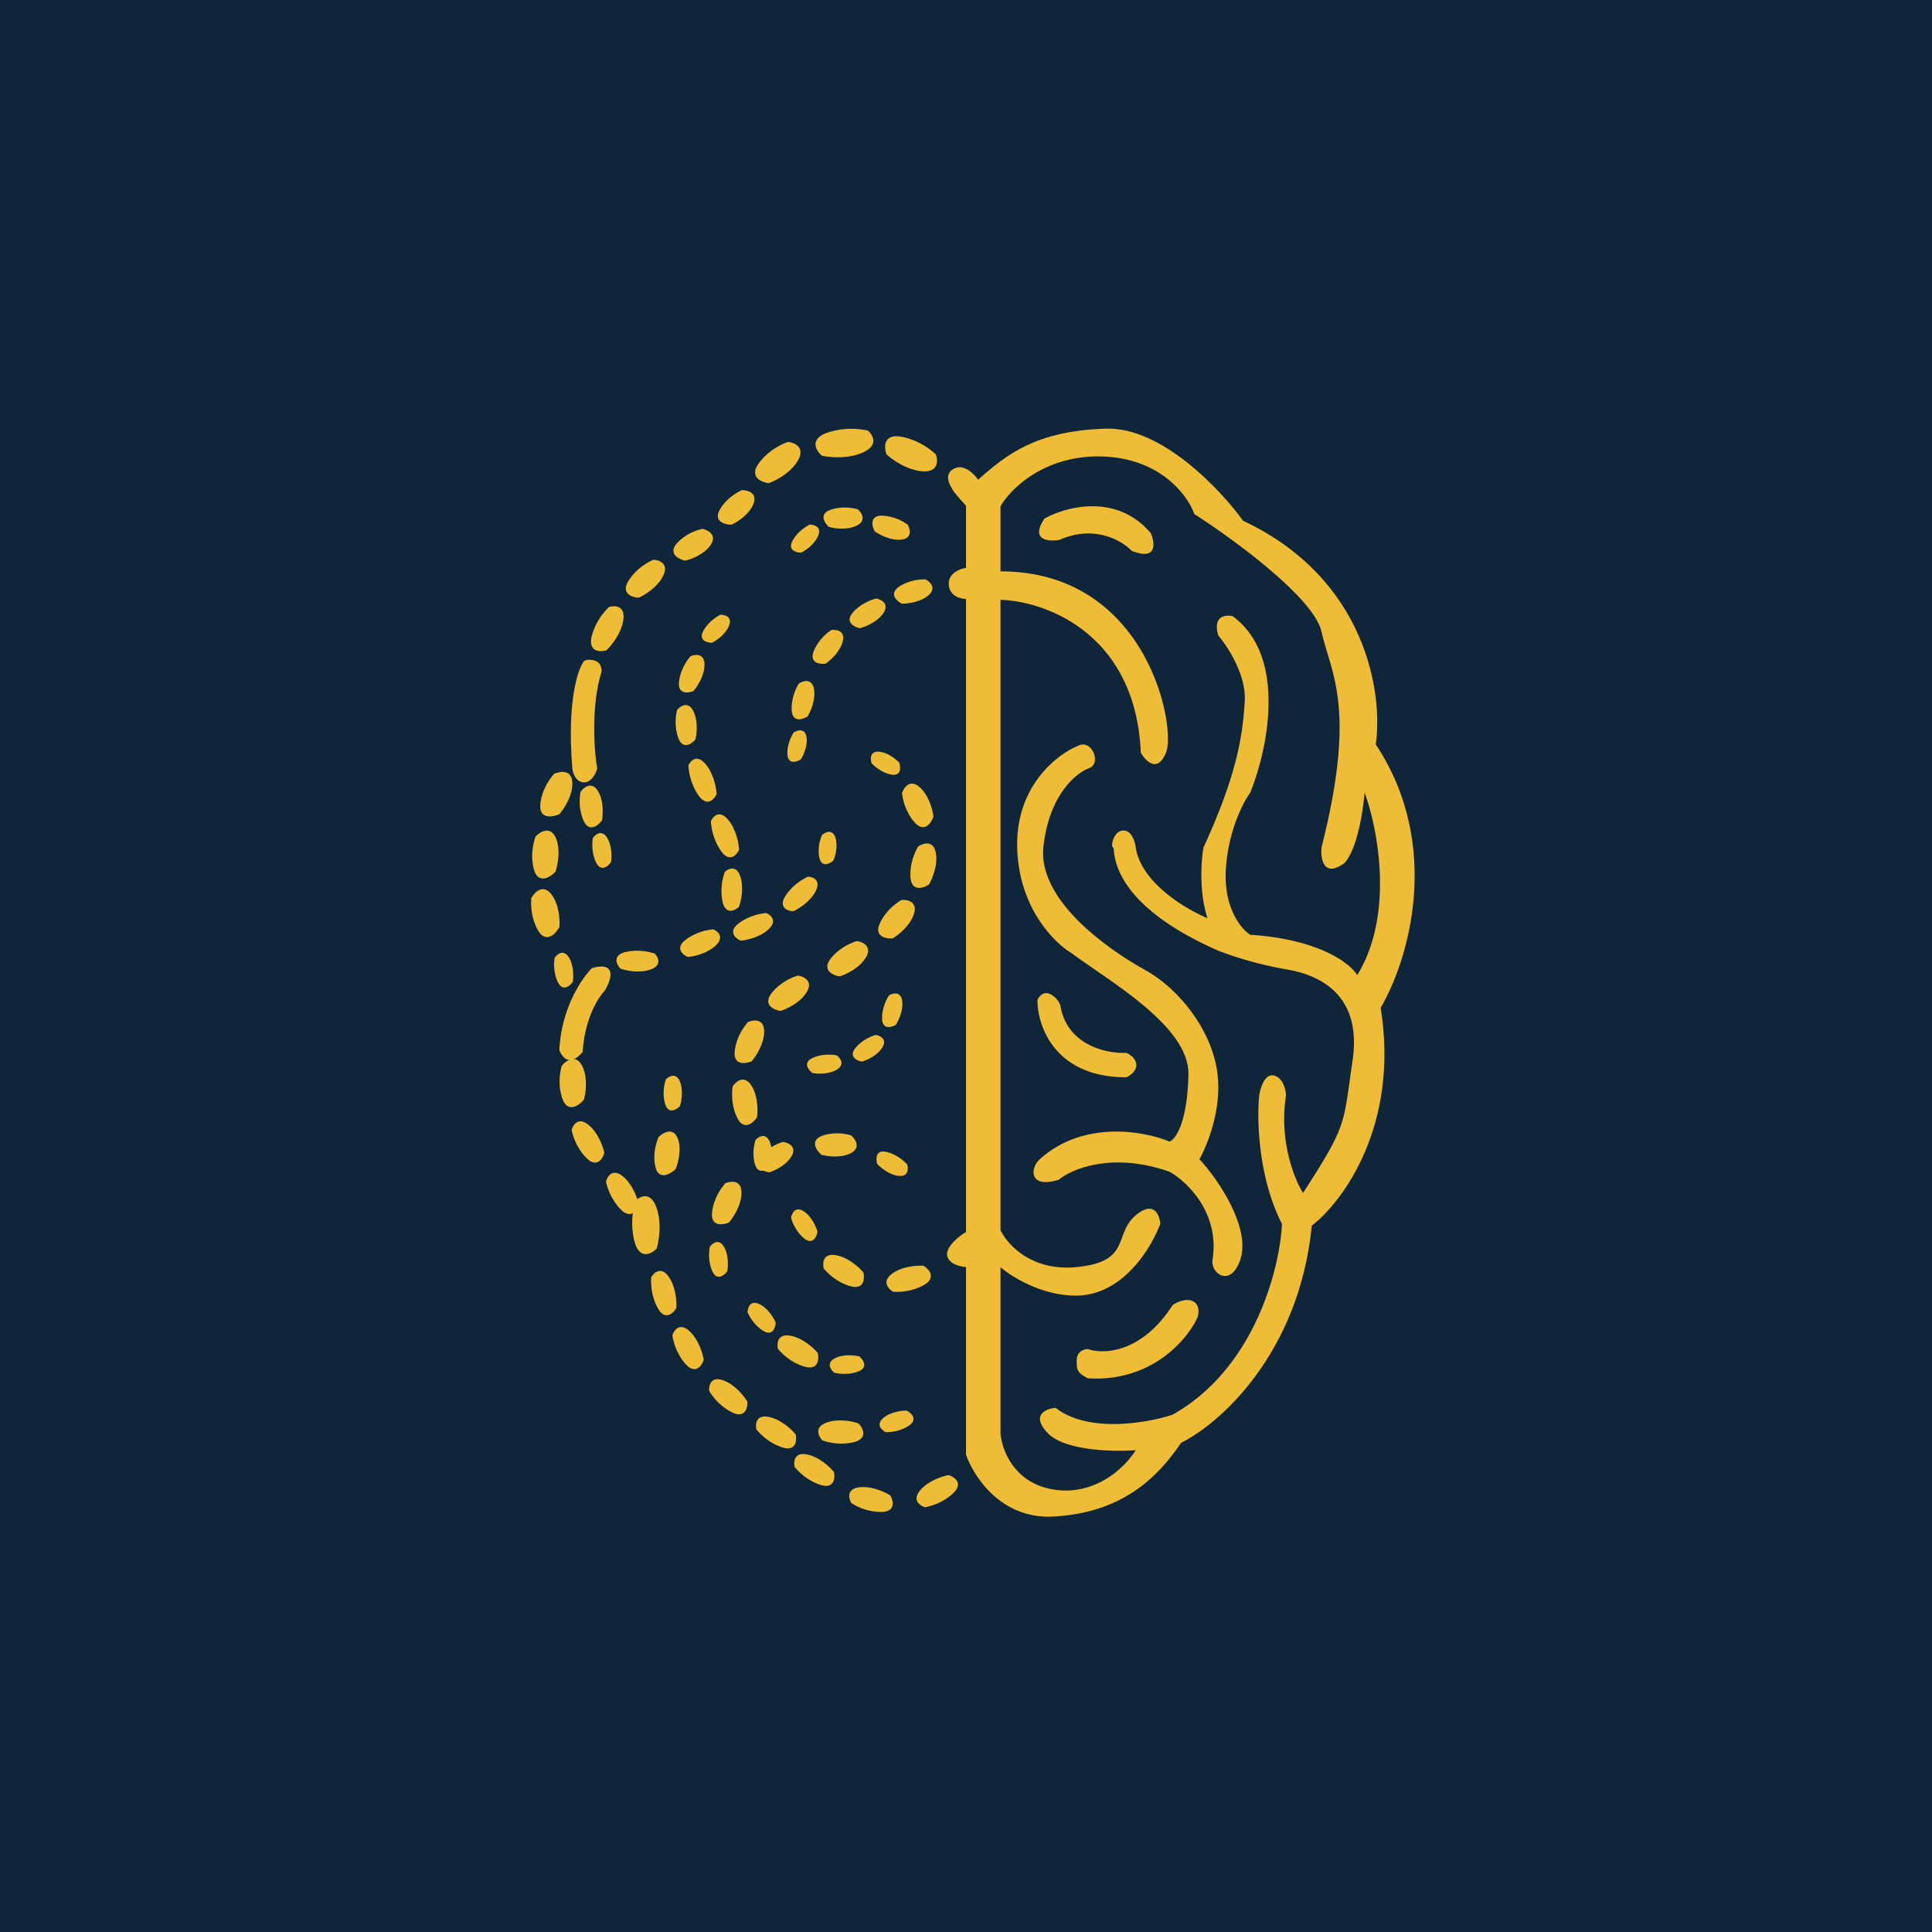 <!-- by Wealthyhood --><svg width="56" height="56" xmlns="http://www.w3.org/2000/svg"><path fill="#0F253A" d="M0 0h56v56H0z"/><path d="M27.594 13.622c.302-.227.63.095.756.284.85-.755 1.689-1.414 3.7-1.482 1.61-.054 3.325 1.758 3.98 2.67 3.591 1.685 4.06 5.024 3.847 6.483 1.971 2.974.916 6.328.142 7.633.55 3.41-1.102 5.632-1.996 6.316-.368 3.722-2.678 5.746-3.787 6.293-.74 1.1-1.8 2.035-3.7 2.139-1.521.083-2.313-1.16-2.536-1.792v-5.439c-.153-.011-.504-.084-.547-.335-.044-.252.358-.579.547-.68V17.36c-.146.003-.479-.076-.5-.415-.02-.339.337-.464.5-.484V14.66c-.11-.138-.785-.755-.406-1.039z" fill="#EFBC35"/><path d="M31.967 13.232c-1.678-.058-2.683.94-2.967 1.447v1.882c4.249 0 5.102 4.504 4.797 5.255-.245.6-.588.25-.73 0-.15-3.463-2.78-4.395-4.067-4.429v18.266c.188.408.889 1.196 2.187 1.076 1.622-.15 1.078-.951 1.733-1.502.524-.44.693-.016.712.25-.353.901-1.2 2.077-2.445 2.077-.997 0-1.873-.55-2.187-.825v4.804c.031.483.395 1.49 1.599 1.651 1.204.16 2.049-.7 2.32-1.15-.647.05-2.066.02-2.555-.501-.49-.52-.047-.701.235-.726.94.74 2.649.442 3.386.2 2.388-1.34 3.111-4.245 3.174-5.53-.696-1.36-.73-3.052-.659-3.728.032-.216.16-.635.424-.575.263.06.344.409.352.575-.207 1.322.243 2.436.494 2.828 1.293-2.002 1.156-1.952 1.434-3.828.278-1.877-.9-2.485-1.928-2.653a10.669 10.669 0 01-1.961-.538c-3.312-1.458-2.971-2.992-3.05-2.992-.079 0 0-.493.299-.493.24 0 .337.329.356.493.157 1.02 1.452 1.79 2.08 2.047-.25-.752-.183-1.678-.117-2.047 1-2.172 1.138-3.3 1.197-4.24.047-.753-.49-1.581-.765-1.902-.173-.568.203-.612.412-.564 1.602 1.17 1.008 3.9.51 5.118-.21.286-.644 1.133-.706 2.236-.063 1.103.444 1.713.706 1.88 2.01.133 2.905.835 3.102 1.17 1.083-1.755.595-4.255.216-5.286-.142 1.438-.478 1.978-.628 2.069-.566.384-.651-.16-.623-.481 1.027-4.053.277-5.03 0-6.257-.221-.98-2.55-2.681-3.687-3.409-.184-.531-.973-1.609-2.65-1.668z" fill="#0F253A"/><path d="M16.212 30.44c.053-1.206.653-2.089.946-2.38.698-.194.588.287.378.643-.47.533-.624 1.324-.647 1.788-.377.449-.594.155-.677-.051zM27.126 13.17c-.442-.408-.943-.521-1.138-.526-.39 0-.358.35-.293.525.163.153.602.466 1.057.493.455.026.44-.318.374-.493zM25.154 12.48c-.604-.133-1.124.023-1.308.118-.364.198-.168.49-.025.61.224.053.781.104 1.217-.105.437-.209.26-.502.116-.623zM22.843 12.807c-.538.196-.835.567-.917.729-.153.326.174.449.356.469.201-.07.654-.305.856-.675.202-.37-.112-.503-.295-.523zM21.505 14.206c-.438.205-.639.527-.684.663-.082.273.221.34.383.34.164-.074.521-.3.639-.613s-.176-.39-.338-.39zM23.469 15.206c-.337.171-.494.433-.53.543-.067.221.163.271.287.269.126-.063.4-.25.495-.503.095-.253-.129-.311-.252-.309zM20.883 17.818c-.336.171-.494.433-.53.543-.067.221.163.271.287.269.126-.063.401-.25.495-.503.095-.253-.129-.311-.252-.309zM20.014 19.022c-.288.34-.344.7-.336.837.025.274.295.226.426.168.109-.125.324-.456.316-.778-.009-.321-.275-.285-.406-.227zM19.625 20.58c-.104.434.008.78.077.899.145.233.364.067.455-.045.04-.161.084-.554-.068-.837-.151-.283-.372-.13-.464-.018zM19.953 22.188c.028.482.252.835.36.951.224.226.399.013.458-.122-.008-.179-.087-.607-.332-.885-.246-.278-.427-.078-.486.056zM20.605 23.8c.028.482.253.835.361.951.223.226.398.013.457-.122-.008-.179-.086-.607-.332-.885-.246-.279-.426-.078-.486.056zM21.008 25.273c-.155.43-.09.817-.037.957.112.276.345.153.448.057.06-.159.15-.56.037-.89-.112-.33-.346-.22-.448-.124zM23.422 25.41c-.413.189-.64.507-.703.643-.117.274.133.356.273.362.154-.068.5-.283.656-.595.154-.313-.087-.404-.226-.41zM22.21 26.465c-.451.038-.772.26-.876.366-.202.218.006.38.136.434.168-.012.566-.096.816-.337.25-.242.054-.41-.076-.463zM20.676 26.938c-.451.038-.772.26-.876.366-.202.218.006.38.136.434.168-.012.566-.096.816-.338.25-.24.054-.409-.076-.462zM18.98 27.642c-.428-.147-.81-.072-.948-.016-.271.118-.145.351-.047.452.159.057.558.14.882.02.325-.121.211-.354.114-.456zM24.864 14.763c-.423-.117-.761-.014-.878.052-.228.14-.067.364.042.459.157.045.54.1.817-.045.277-.145.128-.371.02-.466zM26.313 15.21c-.357-.257-.71-.279-.842-.257-.262.05-.188.318-.119.445.132.097.473.282.783.242.31-.039.247-.303.178-.43zM26.825 16.793c-.439-.007-.741.177-.838.27-.186.192.024.37.153.434.163.004.548-.04.78-.249.233-.21.033-.39-.095-.455zM25.401 17.348c-.425.11-.669.368-.737.483-.13.235.12.35.26.378.159-.039.519-.183.688-.447.17-.264-.07-.386-.21-.414zM24.093 18.263c-.364.247-.508.572-.535.704-.044.266.23.29.372.269.136-.09.427-.348.5-.654.072-.306-.195-.34-.337-.32zM23.154 19.813c-.228.378-.224.735-.194.866.07.26.328.166.449.087.086-.14.244-.496.183-.804-.06-.31-.317-.228-.438-.149zM23.005 21.23c-.197.313-.196.605-.171.713.056.213.276.134.379.068.075-.115.211-.41.162-.662-.05-.253-.267-.184-.37-.118zM25.264 22.122c.253.268.535.337.645.338.218-.005.195-.24.156-.356-.094-.1-.344-.305-.6-.316-.255-.012-.24.218-.201.334zM23.823 24.207c-.142.34-.092.63-.05.73.092.2.296.086.386.003.054-.126.14-.44.048-.68-.09-.24-.294-.136-.384-.053zM26.145 22.99c.064.508.323.828.444.924.249.185.415-.086.468-.245-.022-.19-.134-.626-.41-.861-.276-.235-.45.023-.502.182zM26.612 24.537c-.255.442-.242.855-.204 1.006.086.3.382.186.52.092.096-.164.27-.58.193-.936-.077-.355-.371-.256-.509-.162zM26.129 26.086c-.436.261-.624.628-.664.779-.069.303.244.35.41.335.163-.096.516-.373.62-.722.104-.35-.2-.407-.366-.392zM24.837 27.276c-.483.154-.75.468-.822.605-.136.28.159.397.323.42.18-.055.587-.244.767-.56.18-.316-.104-.442-.268-.465zM23.124 28.277c-.483.154-.75.468-.822.605-.136.28.159.397.323.42.18-.055.587-.244.767-.56.18-.316-.104-.442-.268-.465zM21.68 29.624c-.332.386-.397.794-.387.95.029.31.34.254.493.188.125-.143.373-.518.363-.882-.01-.365-.317-.322-.469-.256zM21.023 34.297c-.333.387-.397.794-.387.95.028.31.34.255.492.188.126-.142.374-.518.364-.882-.01-.364-.317-.322-.47-.255zM21.235 31.493c-.067.507.102.883.194 1.008.193.243.424.024.514-.116.028-.188.03-.64-.176-.938-.207-.3-.44-.094-.532.046zM20.355 15.329c-.47.112-.73.387-.801.51-.134.252.15.38.308.412.175-.04.57-.19.748-.473.177-.282-.096-.417-.255-.45zM18.937 16.224c-.467.209-.709.558-.771.707-.117.3.181.389.345.395.175-.075.563-.312.72-.654.158-.343-.13-.442-.294-.448zM17.655 17.592c-.383.367-.51.8-.525.972-.02.342.29.333.448.285.144-.134.444-.503.492-.901.047-.399-.257-.403-.415-.356zM16.059 22.431c-.357.416-.414.84-.398 1 .043.318.387.244.554.167.135-.153.398-.554.374-.928-.024-.375-.363-.315-.53-.239zM15.522 24.247c-.176.52-.073.934.001 1.077.158.279.45.08.576-.054.068-.193.164-.663.003-1.002-.16-.339-.453-.155-.58-.021zM15.4 26.031c-.04.548.164.923.271 1.042.222.23.455-.037.544-.2.017-.203-.008-.683-.248-.97-.24-.287-.478-.034-.567.128z" fill="#EFBC35"/><path d="M16.281 30.89c-.14.532-.008.938.075 1.075.176.268.454.05.57-.093.056-.198.119-.674-.064-1-.184-.327-.464-.124-.58.019zM16.827 22.954c-.082.466.06.812.14.927.17.224.393.023.482-.105.033-.174.053-.588-.127-.863s-.405-.087-.495.041zM17.183 24.294c-.058.386.065.676.134.773.144.19.322.027.393-.078.024-.143.032-.488-.121-.72-.153-.232-.334-.08-.405.025zM25.767 28.853c-.209.328-.214.643-.19.76.054.232.282.157.39.091.079-.121.226-.432.18-.707-.046-.274-.272-.21-.38-.144zM25.385 29.997c-.37.11-.58.344-.637.448-.11.211.111.306.235.326.139-.039.451-.176.595-.414.144-.238-.069-.34-.193-.36zM24.25 30.589c-.38-.068-.67.049-.768.116-.191.14-.034.323.068.397.14.027.482.044.715-.104.234-.15.088-.335-.014-.41zM26.293 33.75c-.264-.285-.566-.367-.684-.373-.237-.003-.22.238-.183.36.097.106.36.326.635.348.276.023.27-.214.232-.336zM16.076 27.764c-.058.386.065.676.134.773.143.19.322.027.393-.078.023-.143.032-.488-.121-.72-.154-.232-.335-.08-.406.025zM16.57 32.758c.104.48.383.786.51.88.258.178.399-.075.437-.224-.037-.178-.183-.593-.472-.819-.29-.227-.438.014-.476.163zM18.876 37.02c-.033.49.151.863.247.988.198.245.403.041.48-.09.015-.183-.01-.621-.226-.92-.215-.3-.424-.11-.501.023zM19.488 38.708c.078.485.34.806.462.906.248.193.402-.052.448-.198-.027-.181-.15-.602-.427-.845-.276-.242-.438-.01-.483.137zM20.555 40.315c.253.42.615.617.765.664.302.085.353-.2.341-.354-.092-.157-.363-.5-.709-.62s-.409.157-.397.31zM21.924 41.433c.311.378.698.52.853.545.311.039.32-.25.287-.4-.114-.142-.432-.443-.792-.51-.36-.067-.382.215-.348.365zM23.033 42.52c.31.378.698.521.853.545.31.04.32-.25.286-.4-.114-.142-.432-.442-.791-.51-.36-.067-.382.216-.348.366zM24.678 43.57c.413.26.825.271.98.245.306-.061.225-.34.146-.471-.152-.098-.548-.282-.91-.232-.363.05-.295.326-.216.458zM26.812 43.689c.478-.09.791-.36.888-.485.186-.254-.06-.404-.206-.448-.178.031-.593.164-.828.448-.234.284 0 .441.146.485zM17.565 34.25c.105.48.384.785.51.879.26.178.4-.075.438-.223-.037-.18-.183-.593-.472-.82-.29-.226-.438.015-.476.164z" fill="#EFBC35"/><path d="M18.414 34.813c-.173.593-.057 1.122.023 1.312.17.376.469.2.597.066.067-.22.157-.77-.017-1.22-.174-.449-.475-.292-.603-.158zM19.297 31.292c-.118.37-.041.677.012.783.112.21.313.078.4-.014.045-.138.106-.476-.009-.73-.115-.253-.317-.131-.403-.04zM20.573 36.141c-.069.383.046.677.112.776.138.193.32.036.395-.067.027-.142.045-.486-.102-.722-.146-.236-.33-.09-.405.013zM21.668 38.035c.158.356.417.533.527.577.222.08.284-.153.288-.28-.057-.133-.234-.427-.488-.538-.253-.112-.323.114-.327.241zM24.177 39.787c.376.09.673-.008.774-.07.2-.127.054-.32-.043-.4-.14-.036-.479-.074-.72.06-.243.135-.108.33-.01.41zM25.673 41.513c.387.003.654-.161.74-.244.165-.17-.02-.326-.133-.382-.144-.003-.483.038-.69.225-.205.186-.03.345.083.401zM22.929 35.299c.108.373.341.584.444.642.21.11.303-.113.323-.238-.038-.14-.175-.455-.411-.6-.236-.144-.336.07-.356.196zM23.876 36.769c.322.38.715.513.872.533.313.03.315-.269.277-.422-.118-.143-.446-.442-.81-.5-.363-.057-.377.235-.34.389zM22.552 39.102c.322.38.715.513.872.533.313.03.315-.269.277-.422-.119-.143-.446-.442-.81-.5-.363-.057-.377.236-.34.389zM23.838 41.75c.47.163.876.078 1.02.015.286-.135.137-.394.027-.506-.173-.063-.606-.153-.948-.017-.343.137-.209.396-.099.509zM25.886 37.442c.494.032.864-.158.987-.257.24-.206.03-.416-.106-.496-.183-.014-.624.014-.92.236-.294.223-.097.437.039.517zM21.9 33.04c-.117.37-.04.676.012.783.112.21.313.077.4-.015.045-.137.107-.476-.008-.729-.116-.253-.317-.132-.404-.04z" fill="#EFBC35"/><path d="M22.69 33.1c-.425.135-.645.405-.703.523-.106.24.163.339.312.357.158-.048.511-.213.655-.485.144-.272-.116-.377-.265-.396zM24.666 32.907c-.458-.126-.812-.012-.93.06-.235.154-.049.4.073.503.17.049.582.106.867-.053.285-.16.112-.406-.01-.51zM19.088 32.958c-.192.474-.114.85-.05.979.134.253.42.07.546-.053.073-.176.186-.605.05-.911-.135-.307-.42-.138-.546-.015zM33.988 37.831c-.897 1.395-2.008 1.43-2.452 1.272-.11 0-.327.066-.327.33s0 .353.327.519c1.85.113 2.887-1.131 3.175-1.768.04-.117.066-.377-.14-.47-.205-.095-.474.038-.583.117zM32.645 31.226c-2.074 0-2.58-1.495-2.573-2.243.04-.092.164-.256.351-.177a.596.596 0 01.312.334c.187 1.165 1.351 1.404 1.91 1.377.097.04.292.166.292.354 0 .19-.195.315-.292.355zM33.358 15.457c-.989-1.173-2.468-.772-3.083-.425-.424.625.113.672.434.617 1.011-.45 1.816.023 2.092.316.74.296.68-.215.557-.508z" fill="#EFBC35"/><path d="M29.483 24.542c-.034-1.756 1.155-2.678 1.754-2.92.413-.226.697.512.338.64-.36.128-1.162.746-1.331 2.28-.17 1.535 1.838 2.963 2.958 3.58.972.538 1.943 1.748 2.091 3.027.118 1.023-.303 2.06-.528 2.451.577.618 1.496 2.013 1.183 2.92-.283.82-.865.385-.803 0 .22-1.364-.74-2.273-1.246-2.557-1.657-.58-2.831-.086-3.212.234-.878.267-.827-.346-.549-.597 1.268-1.142 3.035-.817 3.76-.511.17-.057.516-.524.55-1.94.034-1.415-2.366-2.75-3.38-3.516-.514-.299-1.551-1.334-1.585-3.09zM16.59 22.278c-.159-1.907.15-2.86.325-3.098.05-.082.27-.07.396 0 .102.058.128.205.128.272-.317 1.039-.217 2.316-.128 2.826-.037.138-.17.41-.396.4-.226-.012-.311-.272-.325-.4z" fill="#EFBC35"/></svg>